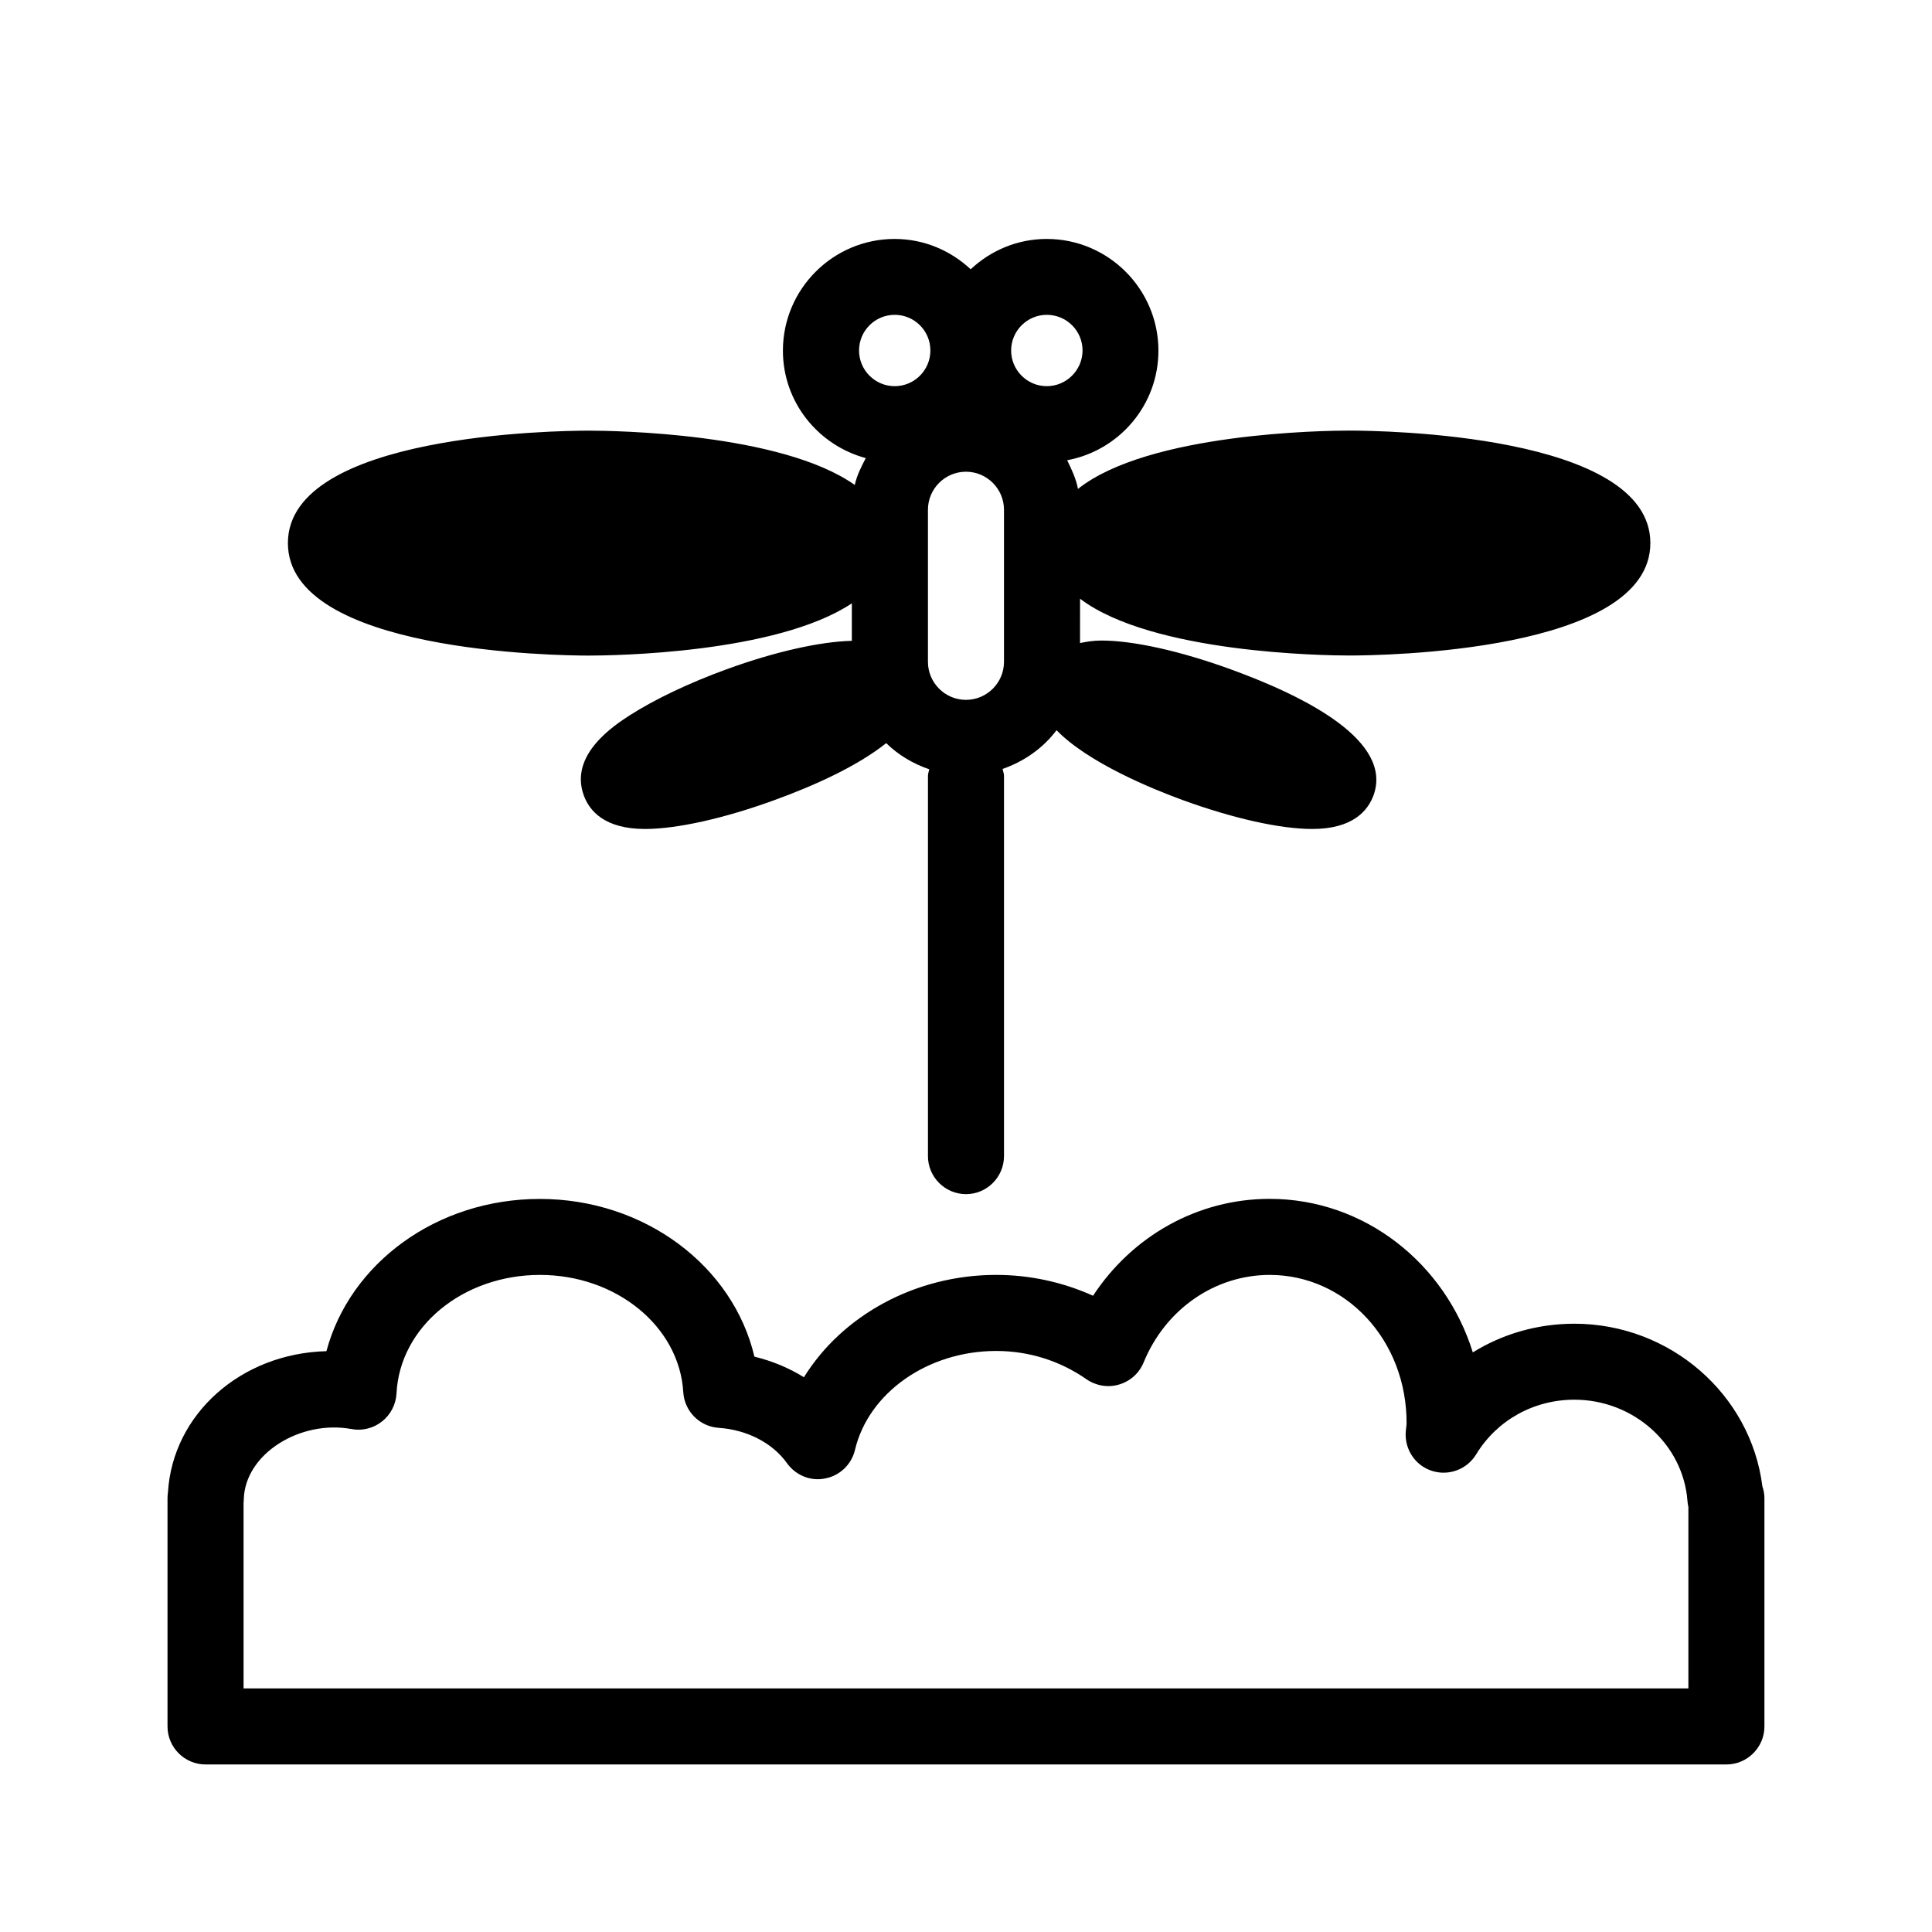 <?xml version="1.0" encoding="UTF-8"?>
<!-- Uploaded to: SVG Repo, www.svgrepo.com, Generator: SVG Repo Mixer Tools -->
<svg fill="#000000" width="800px" height="800px" version="1.1" viewBox="144 144 512 512" xmlns="http://www.w3.org/2000/svg">
 <path d="m601.52 611.6h-403.05c-5.562 0-10.078-4.535-10.078-10.074v-60.457c0-0.543 0.039-1.109 0.121-1.633 1.27-20.676 19.324-36.777 41.996-37.363 6.207-23.277 29.199-40.344 56.547-40.344 27.789 0 51.227 17.793 56.871 41.797 4.715 1.148 9.148 2.984 13.121 5.461 10.117-16.344 29.504-27.125 50.926-27.125 8.969 0 17.672 1.914 25.695 5.523 10.418-15.879 27.789-25.676 46.793-25.676 25.172 0 46.531 17.129 53.848 40.688 7.898-4.898 17.148-7.598 26.902-7.598 25.391 0 46.793 18.742 49.836 43.105 0.344 1.008 0.543 2.016 0.543 3.164v60.457c0 5.539-4.535 10.074-10.074 10.074zm-392.97-20.152h382.89v-48.082c-0.121-0.504-0.203-1.047-0.242-1.57-1.109-15.055-14.289-26.863-29.965-26.863-10.781 0-20.535 5.441-26.035 14.488-2.418 3.969-7.234 5.805-11.707 4.375-4.434-1.41-7.297-5.703-6.953-10.379 0-0.18 0.203-1.875 0.223-2.074 0.121-22.25-16.203-39.477-36.273-39.477-14.531 0-27.648 9.09-33.414 23.195-1.188 2.863-3.547 4.977-6.488 5.844-2.922 0.887-6.086 0.363-8.625-1.371-7.055-4.918-15.316-7.516-23.961-7.516-18.078 0-33.816 11.023-37.422 26.219-0.906 3.848-3.988 6.812-7.859 7.559-3.828 0.828-7.84-0.805-10.137-4.012-3.848-5.402-10.621-8.887-18.117-9.391-5.059-0.344-9.09-4.394-9.391-9.473-1.047-17.391-17.734-31.055-37.969-31.055-20.477 0-37.18 13.805-38.027 31.438-0.164 2.894-1.555 5.598-3.856 7.41-2.297 1.812-5.238 2.539-8.102 1.996-13.504-2.481-28.215 6.531-28.516 18.641 0 0.324-0.02 0.586-0.059 0.906zm293.05-273.73c8.16 0 79.762-0.848 79.762-29.805 0-28.957-71.602-29.805-79.762-29.805-6.508 0-53.203 0.586-71.926 15.457-0.504-2.719-1.691-5.18-2.863-7.598 13.766-2.559 24.184-14.59 24.184-29.039 0-16.324-13.281-29.605-29.605-29.605-7.82 0-14.852 3.082-20.152 8.039-5.301-4.957-12.352-8.039-20.152-8.039-16.324 0-29.605 13.281-29.605 29.605 0 13.664 9.352 25.07 21.965 28.477-1.188 2.258-2.359 4.555-2.922 7.113-19.578-13.824-64.117-14.391-70.465-14.391-8.16 0-79.762 0.848-79.762 29.805 0 28.957 71.602 29.805 79.762 29.805 6.266 0 49.715-0.543 69.688-13.844v9.934c-8.445 0.203-20.395 2.883-33.191 7.535-9.957 3.629-19.086 7.981-25.715 12.234-3.949 2.562-16.082 10.383-12.133 21.184 1.473 4.07 5.481 8.906 16.223 8.906 8.484 0 21-2.801 34.277-7.637 10.66-3.871 22.008-9.008 29.645-15.113 3.184 3.125 7.113 5.461 11.406 6.934-0.098 0.582-0.34 1.125-0.34 1.75v100.76c0 5.543 4.516 10.078 10.078 10.078s10.074-4.535 10.074-10.078v-100.76c0-0.645-0.262-1.23-0.383-1.832 5.742-2.016 10.742-5.523 14.309-10.277 8.383 8.645 25.512 15.637 33.492 18.539 13.301 4.836 25.773 7.637 34.277 7.637 10.699 0 14.711-4.816 16.223-8.887 5.219-14.367-17.715-26.117-37.867-33.434-13.301-4.836-25.754-7.617-34.238-7.617-2.215 0-3.969 0.324-5.664 0.664l0.004-11.746c19.086 14.469 64.953 15.051 71.379 15.051zm-120.49-71.379c-5.199 0-9.453-4.231-9.453-9.453 0-5.219 4.231-9.453 9.453-9.453 5.219 0 9.453 4.231 9.453 9.453-0.004 5.223-4.254 9.453-9.453 9.453zm28.957 73.055c0 5.539-4.512 10.074-10.074 10.074s-10.078-4.535-10.078-10.074v-40.305c0-5.543 4.516-10.078 10.078-10.078s10.074 4.535 10.074 10.078zm11.348-73.055c-5.199 0-9.453-4.231-9.453-9.453 0-5.219 4.254-9.453 9.453-9.453 5.238 0 9.473 4.231 9.473 9.453-0.023 5.223-4.293 9.453-9.473 9.453z"/>
</svg>